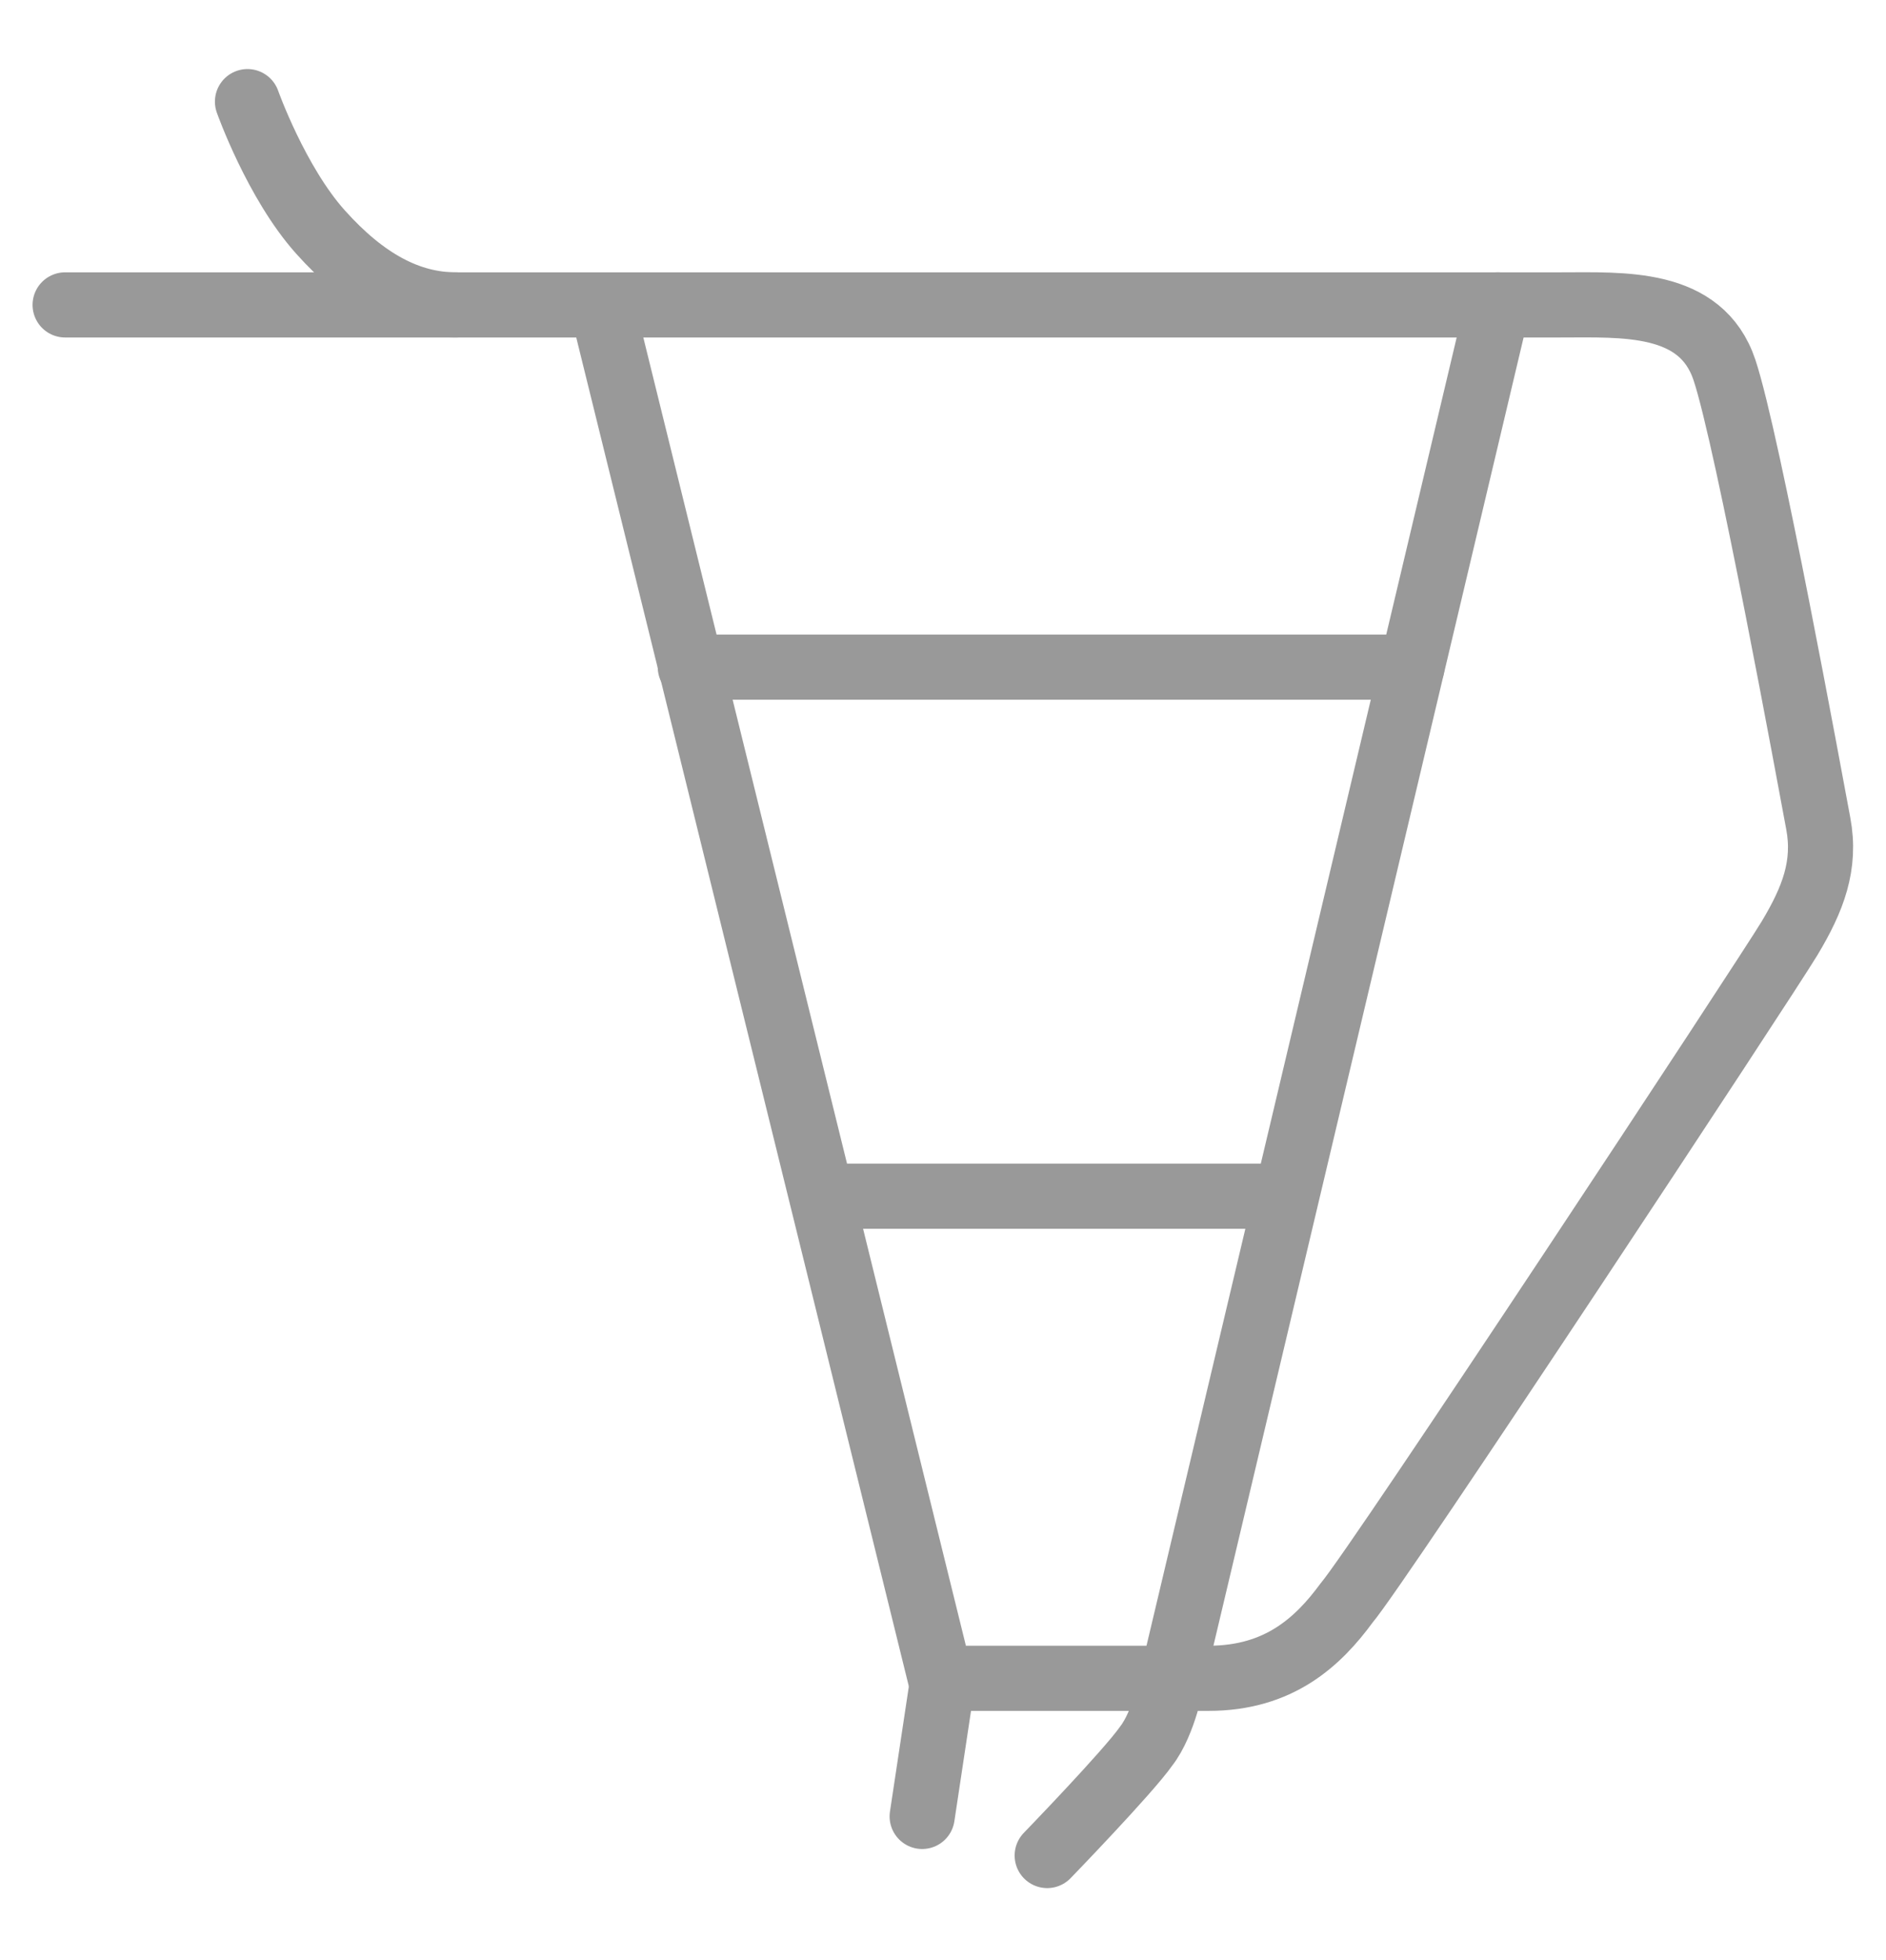<?xml version="1.0" encoding="utf-8"?>
<!-- Generator: Adobe Illustrator 21.1.0, SVG Export Plug-In . SVG Version: 6.00 Build 0)  -->
<svg version="1.1" id="Layer_1" xmlns="http://www.w3.org/2000/svg" xmlns:xlink="http://www.w3.org/1999/xlink" x="0px" y="0px"
	 viewBox="0 0 72.4 75.2" style="enable-background:new 0 0 72.4 75.2;" xml:space="preserve">
<style type="text/css">
	.st0{fill:none;stroke:#999999;stroke-width:2.5;stroke-linecap:round;stroke-linejoin:round;stroke-miterlimit:10;}
</style>
<path class="st0" d="M2.5,11.7c0,0,9.4,0,20.6,0c15.9,0,35.4,0,36.8,0c2.4,0,5.4-0.2,6.3,2.5s3.3,15.8,3.6,17.4s-0.2,2.9-1.1,4.4
	c-0.9,1.5-15.8,24.1-17,25.5c-1.1,1.5-2.6,2.9-5.3,2.9c-2.7,0-10.3,0-10.3,0L23.1,11.7"/>
<path class="st0" d="M57.5,11.7L45,64.4c0,0-0.3,1.7-1,2.6c-0.7,1-3.8,4.2-3.8,4.2"/>
<line class="st0" x1="36.2" y1="64.4" x2="35.4" y2="69.7"/>
<path class="st0" d="M9.5,3.9c0,0,1.1,3.1,2.8,5s3.4,2.8,5.2,2.8"/>
<line class="st0" x1="26.5" y1="25.6" x2="54.2" y2="25.6"/>
<line class="st0" x1="31.6" y1="45.9" x2="48.8" y2="45.9"/>
</svg>
